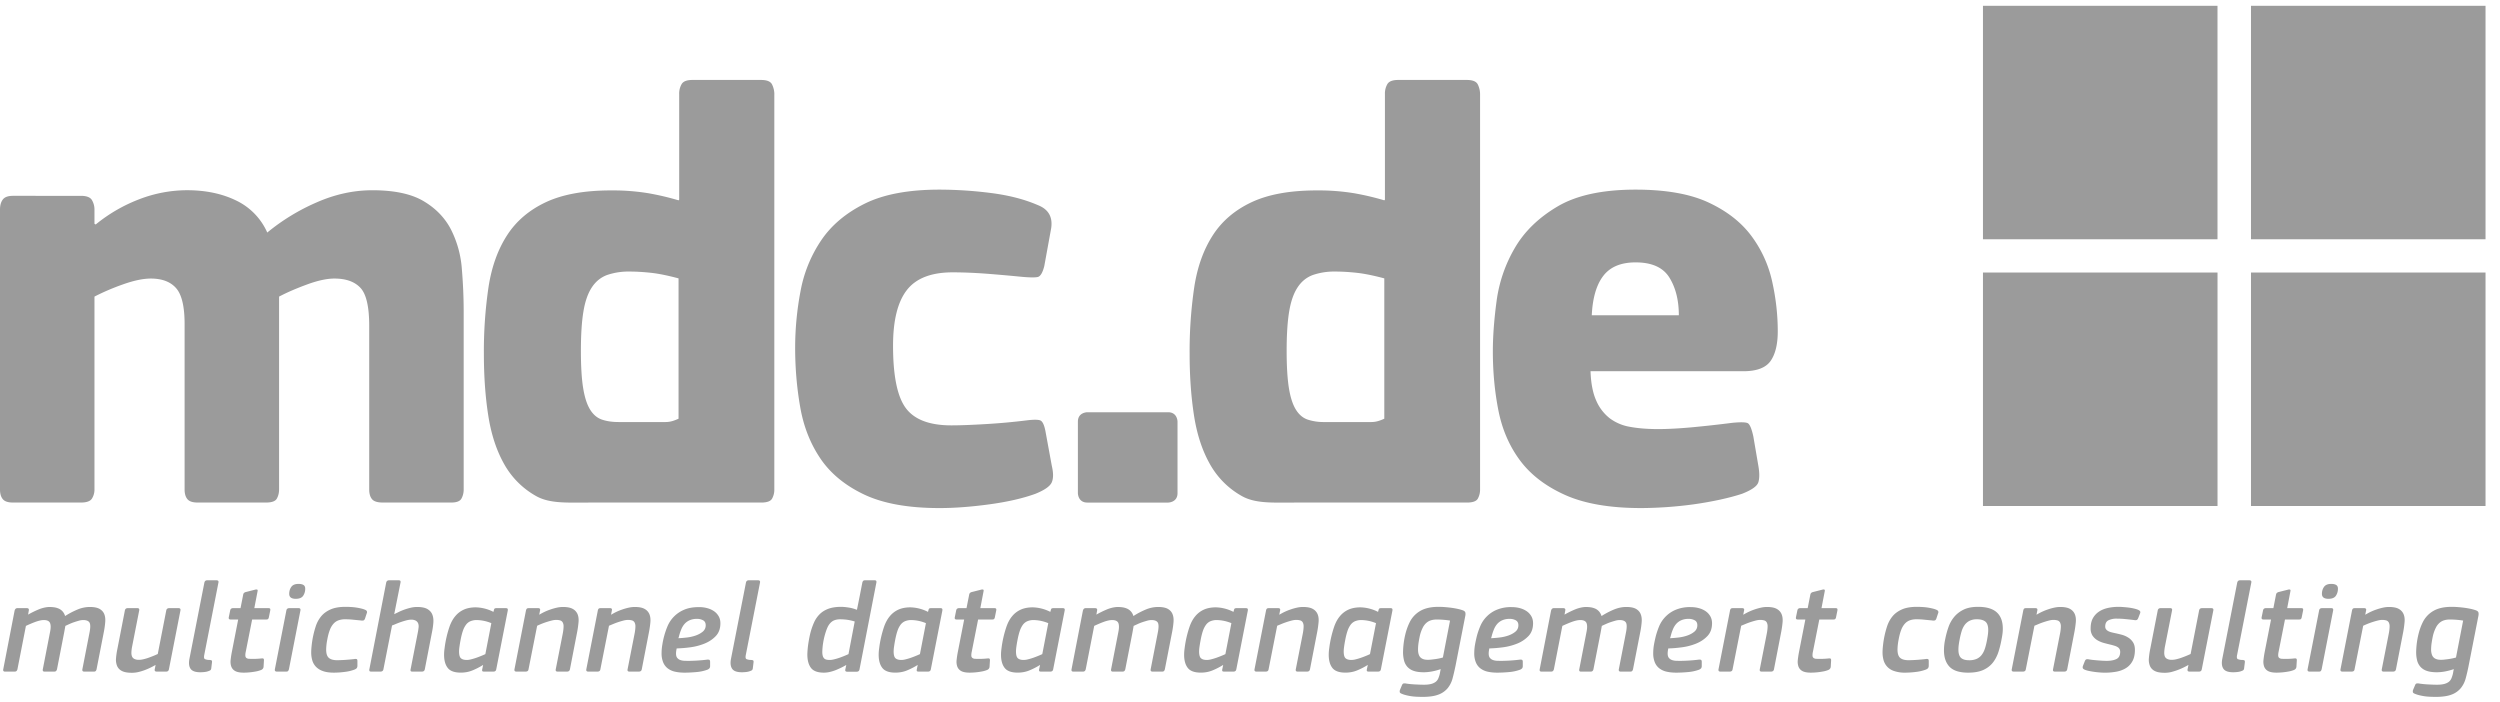 <svg width="114" height="32" viewBox="0 0 114 32" xmlns="http://www.w3.org/2000/svg"><title>mdc-logo-footer</title><g fill="#9B9B9B" fill-rule="evenodd"><path d="M21.144 22.321v-8.086c0-.662-.029-1.324-.085-1.986a4.737 4.737 0 0 0-.496-1.787c-.275-.53-.69-.96-1.248-1.29-.557-.331-1.336-.497-2.338-.497-.85 0-1.696.184-2.536.553a9.446 9.446 0 0 0-2.254 1.376 2.925 2.925 0 0 0-1.417-1.46c-.642-.313-1.389-.47-2.239-.47a6.08 6.08 0 0 0-2.182.412 7.171 7.171 0 0 0-1.984 1.15l-.057-.03v-.651a.844.844 0 0 0-.113-.426c-.075-.132-.244-.199-.507-.199H.591c-.225 0-.38.057-.464.17-.085.114-.127.266-.127.455V22.32c0 .19.042.337.127.44.084.105.239.156.464.156h3.097c.263 0 .432-.061.507-.185a.767.767 0 0 0 .113-.411v-8.795c.4-.207.841-.397 1.327-.567.485-.17.899-.256 1.241-.256.514 0 .9.147 1.157.44.256.294.385.837.385 1.631v7.547c0 .19.042.337.127.44.085.105.241.156.468.156h3.118c.264 0 .43-.061.496-.185.066-.122.099-.26.099-.411v-8.795c.359-.189.784-.373 1.275-.553.491-.18.907-.27 1.247-.27.529 0 .926.142 1.19.426.265.284.398.86.398 1.73v7.462c0 .19.042.337.127.44.085.105.25.156.496.156h3.118c.245 0 .401-.061.467-.185.066-.122.1-.26.1-.411M35.31 4.295c0-.15-.035-.296-.101-.437-.067-.142-.235-.212-.503-.212h-3.132c-.25 0-.412.061-.488.184a.857.857 0 0 0-.115.465v4.812l-.029.028c-.438-.13-.898-.24-1.384-.325a10.053 10.053 0 0 0-1.699-.127c-1.218 0-2.207.18-2.968.537-.761.358-1.352.861-1.77 1.511-.419.65-.7 1.431-.842 2.344a19.946 19.946 0 0 0-.214 3.064c0 1.017.066 1.953.2 2.81.133.857.376 1.596.727 2.217a3.777 3.777 0 0 0 1.456 1.455c.618.348 1.414.296 2.384.296h7.874c.268 0 .436-.06.503-.184a.836.836 0 0 0 .1-.409V4.295zm-4.368 14.798c-.171.076-.354.152-.585.152h-2.155c-.286 0-.538-.037-.757-.112-.218-.076-.4-.23-.542-.466-.143-.235-.247-.565-.314-.989-.067-.424-.1-.983-.1-1.68 0-.734.038-1.331.115-1.793.075-.461.204-.829.385-1.102.18-.273.414-.46.7-.565a3.027 3.027 0 0 1 1.027-.155c.304 0 .628.02.97.057.343.037.761.122 1.256.254v6.399zM67.491 4.295c0-.15-.033-.296-.1-.437-.067-.142-.234-.212-.503-.212h-3.132c-.25 0-.412.061-.489.184a.86.86 0 0 0-.114.465v4.812l-.029.028c-.438-.13-.898-.24-1.384-.325a10.053 10.053 0 0 0-1.699-.127c-1.217 0-2.207.18-2.968.537-.761.358-1.352.861-1.77 1.511-.419.65-.7 1.431-.842 2.344a19.946 19.946 0 0 0-.214 3.064c0 1.017.067 1.953.2 2.81s.375 1.596.727 2.217a3.777 3.777 0 0 0 1.456 1.455c.618.348 1.413.296 2.384.296h7.874c.269 0 .436-.06.503-.184a.831.831 0 0 0 .1-.409V4.295zm-4.367 14.798c-.17.076-.354.152-.585.152h-2.155a2.32 2.32 0 0 1-.756-.112c-.22-.076-.4-.23-.543-.466-.143-.235-.247-.565-.314-.989-.066-.424-.1-.983-.1-1.68 0-.734.038-1.331.115-1.793.076-.461.204-.829.385-1.102.18-.273.413-.46.7-.565a3.023 3.023 0 0 1 1.027-.155c.304 0 .628.02.97.057.343.037.76.122 1.256.254v6.399zM47.676 19.68c-.057-.303-.138-.473-.243-.511-.105-.038-.31-.038-.615 0-.61.075-1.236.133-1.875.17-.639.038-1.158.058-1.56.058-.99 0-1.683-.26-2.073-.781-.391-.52-.587-1.47-.587-2.85 0-1.153.21-2 .63-2.539.419-.539 1.116-.808 2.088-.808.458 0 .945.02 1.46.056.515.039 1.058.086 1.63.142.401.039.663.043.788.015.123-.028.224-.194.3-.497l.315-1.73c.076-.51-.125-.86-.601-1.049-.61-.265-1.321-.449-2.132-.553a18.697 18.697 0 0 0-2.36-.156c-1.412 0-2.548.213-3.406.638-.858.426-1.521.983-1.988 1.674a6.107 6.107 0 0 0-.944 2.325 13.83 13.83 0 0 0-.244 2.567c0 .926.076 1.829.23 2.708.152.879.457 1.66.915 2.34.457.681 1.12 1.23 1.988 1.645.868.415 2.018.624 3.448.624.687 0 1.445-.057 2.275-.17.83-.113 1.531-.274 2.103-.482.42-.17.668-.346.744-.525.076-.18.076-.43 0-.751l-.286-1.56M79.496 16.928c.609 0 1.022-.156 1.242-.467.218-.312.328-.762.328-1.348 0-.756-.085-1.517-.257-2.283a5.42 5.42 0 0 0-.956-2.085c-.467-.623-1.12-1.128-1.957-1.517-.837-.387-1.941-.581-3.312-.581-1.504 0-2.69.255-3.555.765-.867.511-1.519 1.145-1.956 1.9a6.484 6.484 0 0 0-.828 2.411c-.115.851-.171 1.617-.171 2.298 0 .946.085 1.848.256 2.708.172.861.5 1.617.985 2.269.486.652 1.171 1.177 2.057 1.574.885.397 2.041.596 3.469.596a18.393 18.393 0 0 0 2.385-.17c.408-.057.808-.128 1.199-.212.39-.086.728-.175 1.013-.27.438-.17.686-.346.743-.525.056-.18.056-.43 0-.751l-.228-1.334c-.077-.358-.163-.562-.258-.61-.095-.047-.333-.052-.714-.014-.59.076-1.19.142-1.798.2-.61.056-1.133.084-1.57.084-.477 0-.9-.032-1.272-.1a2.128 2.128 0 0 1-.942-.396 2.057 2.057 0 0 1-.614-.809c-.152-.34-.238-.784-.257-1.333h6.968zm-3.37-4.268c.286.463.429 1.035.429 1.716h-3.97c.038-.794.214-1.394.529-1.801.314-.407.804-.61 1.47-.61.743 0 1.256.232 1.542.695zM49.582 18.798s-.43 0-.43.428v3.263s0 .428.43.428h3.683s.43 0 .43-.428v-3.263s0-.428-.43-.428h-3.683M4.366 30.596c-.018.02-.049.03-.092.03h-.428c-.075 0-.104-.038-.089-.112l.327-1.679c.043-.22.042-.369-.003-.446-.046-.076-.143-.115-.294-.115a.739.739 0 0 0-.19.03c-.07.02-.144.042-.22.068a2.163 2.163 0 0 0-.216.086c-.07.031-.13.059-.18.083l-.055.301-.326 1.672a.162.162 0 0 1-.042.082c-.02.02-.05.03-.095.03H2.03c-.067 0-.093-.038-.077-.112l.332-1.708c.036-.18.034-.314-.006-.402-.04-.086-.134-.13-.284-.13a.853.853 0 0 0-.181.024c-.07.016-.14.038-.214.065a5.731 5.731 0 0 0-.418.178l-.386 1.973a.165.165 0 0 1-.042.082c-.02.02-.051.03-.095.03H.232c-.071 0-.099-.038-.083-.112l.516-2.665c.02-.079.063-.118.131-.118h.421c.083 0 .115.04.095.118l-.03.171v.006a4.18 4.18 0 0 1 .458-.227c.17-.072.336-.113.498-.121.087 0 .168.006.243.017a.815.815 0 0 1 .208.062.519.519 0 0 1 .279.335c.17-.11.353-.207.549-.29a1.47 1.47 0 0 1 .578-.124c.195 0 .343.03.446.088.103.06.174.14.214.24.04.1.054.218.044.351-.01.135-.029.274-.056.42l-.339 1.737a.182.182 0 0 1-.038.082M7.573 30.625h-.42c-.044 0-.073-.01-.087-.029-.014-.02-.017-.047-.009-.082l.036-.183-.006-.007a3.104 3.104 0 0 1-.499.237 2.332 2.332 0 0 1-.287.086 1.313 1.313 0 0 1-.282.032c-.202 0-.356-.027-.46-.083a.457.457 0 0 1-.22-.23.751.751 0 0 1-.048-.349c.01-.134.031-.278.063-.431l.338-1.737c.012-.079.057-.118.137-.118h.433c.075 0 .103.04.083.118l-.326 1.66c-.016.09-.025.171-.027.243-.002.07.007.13.027.18.02.05.055.088.106.114a.452.452 0 0 0 .214.042c.063 0 .136-.01.217-.03.08-.019.162-.043.243-.074a4.56 4.56 0 0 0 .395-.162l.385-1.973c.012-.079.058-.118.137-.118h.422c.079 0 .108.04.088.118l-.522 2.665c-.012.074-.055.111-.13.111M9.313 29.87c-.02.102-.01.164.032.186a.548.548 0 0 0 .217.038c.047.004.077.012.089.023.012.013.018.034.018.066l-.036.295c-.004.055-.036.093-.095.112a.69.69 0 0 1-.208.053c-.075.009-.14.012-.196.012-.221 0-.368-.052-.442-.156-.073-.105-.092-.253-.056-.446l.682-3.48c.016-.075.06-.112.131-.112h.415c.084 0 .115.037.095.112l-.646 3.296M12.019 30.4c-.004.068-.04.118-.107.149-.055.023-.12.043-.193.06a3.344 3.344 0 0 1-.43.058 2.773 2.773 0 0 1-.172.006c-.174 0-.305-.025-.392-.074a.385.385 0 0 1-.178-.204.667.667 0 0 1-.03-.301c.012-.115.03-.235.054-.36l.29-1.484h-.332c-.044 0-.072-.008-.086-.025-.014-.018-.017-.047-.009-.086l.06-.29c.011-.079.057-.118.136-.118h.338l.12-.608c.007-.043.023-.074.047-.092a.22.22 0 0 1 .089-.038l.42-.107a.153.153 0 0 1 .084 0c.02.008.026.032.018.071l-.149.774h.636c.047 0 .076.01.086.03.01.019.01.047.003.082l-.06.296a.184.184 0 0 1-.036.086c-.015.017-.047.025-.095.025h-.634l-.291 1.472a.683.683 0 0 0-.018.183c.004.043.02.076.047.097a.21.21 0 0 0 .116.039 3.698 3.698 0 0 0 .59-.018c.032-.003.056 0 .072.012.016.011.023.035.023.071l-.017.295M13.616 26.626c.098 0 .173.018.225.051.051.033.077.09.077.168 0 .118-.03.225-.092.319-.061.094-.175.142-.341.142-.198 0-.297-.075-.297-.225 0-.125.033-.233.098-.322s.175-.133.33-.133zm-.44 3.888a.225.225 0 0 1-.036.079c-.015.022-.045.032-.089.032h-.421c-.079 0-.11-.037-.095-.111l.522-2.67c.012-.075.058-.113.137-.113h.415c.044 0 .072.011.083.033.013.021.014.048.006.08l-.522 2.67zM16.298 30.354a.192.192 0 0 1-.027.107c-.018.027-.056.053-.116.076a1.869 1.869 0 0 1-.445.103 3.824 3.824 0 0 1-.48.033c-.21 0-.383-.025-.518-.077a.785.785 0 0 1-.318-.206.72.72 0 0 1-.159-.296 1.307 1.307 0 0 1-.044-.342c0-.09.007-.195.02-.314a4.246 4.246 0 0 1 .188-.88 1.38 1.38 0 0 1 .25-.458c.11-.132.254-.235.43-.312.175-.077.402-.116.679-.116.063 0 .135.002.216.006a2.634 2.634 0 0 1 .487.068c.077.018.146.04.205.068.07.035.089.09.053.165l-.077.236c-.02.044-.043.07-.068.077a.316.316 0 0 1-.128 0l-.362-.035a3.451 3.451 0 0 0-.338-.018.898.898 0 0 0-.308.047.566.566 0 0 0-.229.154.88.88 0 0 0-.166.28c-.046.117-.085.26-.116.429a2.645 2.645 0 0 0-.054.466c0 .185.04.314.122.384.081.071.21.107.389.107a7.721 7.721 0 0 0 .772-.053.225.225 0 0 1 .103 0c.026.008.039.037.039.088v.213M19.022 27.678c.206 0 .363.033.472.097.109.066.183.151.223.258.04.106.054.226.044.36-.01.134-.029.27-.057.407l-.332 1.714c-.012.074-.057.111-.136.111h-.428c-.047 0-.075-.01-.083-.032a.132.132 0 0 1 0-.08l.327-1.67c.016-.08.027-.155.035-.226a.401.401 0 0 0-.017-.186.251.251 0 0 0-.107-.127.427.427 0 0 0-.22-.047c-.059 0-.13.011-.214.032a3.795 3.795 0 0 0-.477.163 3.004 3.004 0 0 1-.175.07l-.392 1.992c-.012.074-.058.111-.137.111h-.415c-.047 0-.076-.01-.086-.032a.119.119 0 0 1-.003-.08l.765-3.94c.016-.075.062-.112.137-.112h.421c.052 0 .082.011.092.032.01.022.011.05.003.08l-.285 1.43h.006l.226-.11a2.687 2.687 0 0 1 .528-.182c.095-.022.19-.033.285-.033M22.405 28.416a1.817 1.817 0 0 0-.688-.142.741.741 0 0 0-.273.057.501.501 0 0 0-.196.16.992.992 0 0 0-.143.285c-.04.116-.075.26-.107.43-.02.106-.035.202-.047.287a1.59 1.59 0 0 0-.018.21c0 .162.03.268.089.317.06.05.146.074.261.074.06 0 .128-.01.205-.03a2.56 2.56 0 0 0 .234-.07 4.761 4.761 0 0 0 .41-.166l.273-1.412zm.225 2.098c-.011.074-.055.111-.13.111h-.421c-.048 0-.077-.008-.086-.026-.01-.017-.011-.045-.003-.08l.04-.195h-.005c-.158.099-.32.181-.484.248-.164.067-.341.1-.531.1-.28 0-.478-.07-.59-.211-.113-.142-.17-.344-.17-.603 0-.095.008-.196.024-.305a4.898 4.898 0 0 1 .222-.972c.066-.188.152-.348.259-.477a1.08 1.08 0 0 1 .389-.302c.152-.07.337-.107.555-.107a1.863 1.863 0 0 1 .802.207l.023-.088c.008-.035.02-.058.038-.068a.208.208 0 0 1 .092-.015h.404c.047 0 .077.01.089.03.012.019.013.049.006.088l-.523 2.665zM24.59 28.026h.01a2.505 2.505 0 0 1 .5-.233c.095-.033.19-.061.287-.082.097-.022.191-.033.282-.033.198 0 .35.03.454.092a.485.485 0 0 1 .217.245c.04.102.053.22.041.357a4.454 4.454 0 0 1-.059.428l-.332 1.714c-.012.074-.058.111-.137.111h-.427c-.071 0-.1-.037-.083-.111l.326-1.66c.02-.118.03-.216.03-.29a.361.361 0 0 0-.039-.18.191.191 0 0 0-.113-.092.66.66 0 0 0-.192-.024c-.06 0-.131.011-.214.033a3.542 3.542 0 0 0-.647.234l-.392 1.979c-.008.074-.053.111-.136.111h-.416c-.075 0-.104-.037-.089-.111l.522-2.67a.169.169 0 0 1 .04-.087c.017-.017.047-.026.091-.026h.421c.08 0 .11.038.09.112l-.036.183M27.865 28.026h.012a2.492 2.492 0 0 1 .498-.233c.095-.033.191-.061.288-.082.097-.022.191-.033.282-.033.198 0 .35.03.454.092a.485.485 0 0 1 .217.245c.04.102.053.22.042.357a4.597 4.597 0 0 1-.06.428l-.332 1.714c-.012.074-.058.111-.137.111h-.427c-.072 0-.1-.037-.083-.111l.326-1.66c.02-.118.03-.216.03-.29a.366.366 0 0 0-.039-.18.193.193 0 0 0-.113-.092.656.656 0 0 0-.193-.024c-.059 0-.13.011-.213.033a3.6 3.6 0 0 0-.478.163l-.169.07-.392 1.98c-.008.074-.053.111-.136.111h-.416c-.075 0-.104-.037-.089-.111l.523-2.67a.168.168 0 0 1 .038-.087c.018-.017.049-.026.092-.026h.422c.079 0 .108.038.088.112l-.035.183M32.18 28.509c0-.102-.038-.175-.113-.22a.548.548 0 0 0-.285-.068.797.797 0 0 0-.347.068.663.663 0 0 0-.226.17.863.863 0 0 0-.136.223 2.312 2.312 0 0 0-.113.34.442.442 0 0 1-.027.08c.108-.004.232-.014.374-.03a1.89 1.89 0 0 0 .41-.09c.13-.045.24-.105.33-.18a.364.364 0 0 0 .133-.293zm-2.012 1.272c0-.126.012-.255.035-.387a3.618 3.618 0 0 1 .231-.827 1.408 1.408 0 0 1 .74-.753c.188-.087.422-.13.703-.13.13 0 .255.015.371.047.117.031.22.078.309.139.089.061.16.138.213.23.054.093.08.2.08.322 0 .24-.07.435-.21.582-.14.148-.314.263-.52.346a2.655 2.655 0 0 1-.652.168 5.78 5.78 0 0 1-.611.05c-.02.09-.03.167-.03.231 0 .087.017.152.053.198a.315.315 0 0 0 .142.1c.06.021.126.034.2.035.073.003.147.003.222.003a7.462 7.462 0 0 0 .783-.053.228.228 0 0 1 .11.003c.03.01.044.042.044.098v.177a.192.192 0 0 1-.026.11.257.257 0 0 1-.11.073 1.95 1.95 0 0 1-.495.104c-.192.017-.37.026-.532.026-.162 0-.307-.015-.436-.044a.849.849 0 0 1-.33-.148.665.665 0 0 1-.21-.275 1.078 1.078 0 0 1-.074-.425zM34.008 29.87c-.02.102-.01.164.032.186a.553.553 0 0 0 .217.038c.048.004.077.012.09.023.011.013.017.034.017.066l-.036.295c-.004.055-.036.093-.095.112a.688.688 0 0 1-.207.053c-.075.009-.141.012-.196.012-.222 0-.37-.052-.442-.156-.073-.105-.092-.253-.057-.446l.683-3.48c.015-.075.06-.112.13-.112h.416c.083 0 .114.037.095.112l-.647 3.296M38.975 28.34a2.318 2.318 0 0 0-.353-.08 2.62 2.62 0 0 0-.341-.02.754.754 0 0 0-.232.043.496.496 0 0 0-.18.122.738.738 0 0 0-.14.216c-.04.09-.077.197-.113.323a3.29 3.29 0 0 0-.119.77c0 .08.007.144.021.193a.26.26 0 0 0 .063.116.215.215 0 0 0 .106.056c.044.01.093.015.149.015.06 0 .128-.01.207-.03a2.47 2.47 0 0 0 .238-.07 4.936 4.936 0 0 0 .41-.166l.284-1.488zm-.623-.668c.091 0 .203.01.335.03.133.02.263.055.39.106v-.006c.043-.205.084-.409.124-.612l.119-.611a.18.18 0 0 1 .038-.088c.018-.02.049-.03.092-.03h.428c.047 0 .074.012.082.035a.144.144 0 0 1 0 .083l-.765 3.938c-.012.075-.056.113-.13.113h-.428c-.044 0-.071-.01-.083-.03-.012-.02-.014-.046-.006-.077l.042-.201a3.628 3.628 0 0 1-.478.234c-.09.035-.18.064-.273.085a1.21 1.21 0 0 1-.27.032c-.281 0-.477-.072-.588-.216-.11-.144-.166-.35-.166-.617a4.02 4.02 0 0 1 .041-.47c.024-.163.052-.312.083-.446a3.05 3.05 0 0 1 .176-.528 1.25 1.25 0 0 1 .267-.393c.109-.107.242-.188.4-.246.159-.056.348-.085.57-.085zM42.222 28.416a1.817 1.817 0 0 0-.688-.142.74.74 0 0 0-.273.057.506.506 0 0 0-.197.16 1.003 1.003 0 0 0-.142.285c-.04.116-.075.26-.107.43-.02.106-.035.202-.047.287a1.601 1.601 0 0 0-.018.21c0 .162.03.268.089.317.06.05.146.074.261.074.06 0 .128-.01.205-.03a2.56 2.56 0 0 0 .234-.07 4.761 4.761 0 0 0 .41-.166l.273-1.412zm.225 2.098c-.011.074-.055.111-.13.111h-.422c-.047 0-.076-.008-.086-.026-.01-.017-.01-.045-.002-.08l.04-.195h-.005c-.158.099-.32.181-.484.248-.164.067-.341.1-.531.1-.28 0-.478-.07-.59-.211-.113-.142-.17-.344-.17-.603 0-.095.008-.196.024-.305a4.963 4.963 0 0 1 .222-.972c.066-.188.152-.348.259-.477a1.08 1.08 0 0 1 .389-.302c.152-.07.337-.107.555-.107a1.853 1.853 0 0 1 .801.207l.024-.088c.008-.035.02-.058.038-.068a.208.208 0 0 1 .092-.015h.404c.047 0 .077.01.089.03.012.019.013.049.006.088l-.523 2.665zM45.124 30.4c-.004.068-.04.118-.107.149-.055.023-.12.043-.193.06a3.116 3.116 0 0 1-.602.064c-.174 0-.305-.025-.392-.074a.382.382 0 0 1-.178-.204.667.667 0 0 1-.03-.301 4.44 4.44 0 0 1 .054-.36l.29-1.484h-.332c-.043 0-.072-.008-.086-.025-.014-.018-.016-.047-.008-.086l.059-.29c.012-.079.057-.118.136-.118h.338l.12-.608c.007-.043.023-.074.047-.092a.22.22 0 0 1 .088-.038l.422-.107a.153.153 0 0 1 .083 0c.02.008.026.032.018.071l-.148.774h.635c.047 0 .076.01.086.03.01.019.01.047.003.082l-.06.296a.184.184 0 0 1-.035.086c-.016.017-.048.025-.095.025h-.635l-.291 1.472a.662.662 0 0 0-.018.183.13.13 0 0 0 .048.097.21.21 0 0 0 .116.039 3.671 3.671 0 0 0 .59-.018c.032-.003.055 0 .071.012.016.011.024.035.024.071l-.018.295M47.8 28.416a1.82 1.82 0 0 0-.688-.142.739.739 0 0 0-.273.057.503.503 0 0 0-.196.16 1.003 1.003 0 0 0-.142.285c-.04.116-.075.26-.107.43-.02.106-.036.202-.047.287a1.531 1.531 0 0 0-.018.21c0 .162.03.268.089.317.06.05.146.074.26.074a.85.85 0 0 0 .206-.03 2.56 2.56 0 0 0 .234-.07 4.761 4.761 0 0 0 .41-.166l.273-1.412zm.226 2.098c-.012.074-.055.111-.13.111h-.422c-.047 0-.076-.008-.086-.026-.01-.017-.01-.045-.003-.08l.042-.195h-.006c-.159.099-.32.181-.484.248-.164.067-.341.1-.531.1-.281 0-.478-.07-.59-.211-.113-.142-.17-.344-.17-.603 0-.095.008-.196.024-.305a4.895 4.895 0 0 1 .223-.972c.065-.188.15-.348.257-.477a1.08 1.08 0 0 1 .39-.302c.151-.07.337-.107.554-.107a1.853 1.853 0 0 1 .801.207l.024-.088c.008-.035.021-.058.039-.068a.207.207 0 0 1 .092-.015h.403c.048 0 .078.01.09.03.012.019.013.049.005.088l-.522 2.665zM53.08 30.596c-.018.02-.049.03-.092.03h-.427c-.076 0-.105-.038-.09-.112l.327-1.679c.043-.22.042-.369-.003-.446-.046-.076-.144-.115-.294-.115a.742.742 0 0 0-.19.03c-.071.02-.144.042-.22.068a2.155 2.155 0 0 0-.216.086l-.181.083-.053.301-.327 1.672a.165.165 0 0 1-.041.082c-.02.02-.052.03-.095.03h-.434c-.067 0-.093-.038-.077-.112L51 28.806c.035-.18.033-.314-.006-.402-.04-.086-.135-.13-.285-.13a.846.846 0 0 0-.181.024 1.72 1.72 0 0 0-.214.065 6.002 6.002 0 0 0-.418.178l-.386 1.973a.165.165 0 0 1-.042.082c-.02.02-.051.03-.095.03h-.427c-.071 0-.099-.038-.083-.112l.516-2.665c.02-.079.064-.118.13-.118h.422c.083 0 .115.04.095.118l-.03.171v.006a4.18 4.18 0 0 1 .457-.227c.17-.072.337-.113.499-.121.087 0 .168.006.243.017a.813.813 0 0 1 .208.062.517.517 0 0 1 .28.335c.17-.11.352-.207.548-.29a1.47 1.47 0 0 1 .579-.124c.193 0 .342.03.445.088.103.06.174.14.213.24.04.1.055.218.045.351-.01.135-.029.274-.056.42l-.339 1.737a.178.178 0 0 1-.038.082M56.151 28.416a1.82 1.82 0 0 0-.688-.142.743.743 0 0 0-.274.057.504.504 0 0 0-.195.16 1.003 1.003 0 0 0-.143.285c-.04.116-.075.26-.106.43-.02.106-.036.202-.048.287a1.531 1.531 0 0 0-.018.21c0 .162.03.268.09.317.059.05.146.074.26.074.06 0 .128-.01.205-.03.077-.019.155-.043.234-.07a4.761 4.761 0 0 0 .41-.166l.273-1.412zm.226 2.098c-.012.074-.056.111-.131.111h-.421c-.048 0-.076-.008-.086-.026-.01-.017-.011-.045-.003-.08l.041-.195h-.006c-.158.099-.32.181-.484.248-.164.067-.34.1-.53.1-.282 0-.478-.07-.591-.211-.113-.142-.17-.344-.17-.603 0-.095.008-.196.024-.305a4.895 4.895 0 0 1 .223-.972c.065-.188.151-.348.258-.477a1.08 1.08 0 0 1 .389-.302c.152-.07.337-.107.555-.107a1.853 1.853 0 0 1 .801.207l.024-.088c.008-.035.02-.058.039-.068a.207.207 0 0 1 .091-.015h.404c.047 0 .077.01.089.03.012.019.014.049.006.088l-.522 2.665zM58.335 28.026h.012a2.55 2.55 0 0 1 .499-.233c.094-.033.19-.061.287-.082.097-.022.191-.033.282-.033.198 0 .35.03.454.092a.485.485 0 0 1 .217.245c.04.102.053.22.041.357a4.585 4.585 0 0 1-.059.428l-.332 1.714c-.012.074-.057.111-.136.111h-.428c-.071 0-.099-.037-.083-.111l.326-1.66c.02-.118.03-.216.03-.29a.37.37 0 0 0-.038-.18.195.195 0 0 0-.113-.092.66.66 0 0 0-.193-.024c-.06 0-.13.011-.214.033a3.623 3.623 0 0 0-.478.163l-.169.07-.391 1.98c-.008.074-.054.111-.137.111h-.415c-.076 0-.105-.037-.09-.111l.523-2.67a.169.169 0 0 1 .038-.087c.018-.017.049-.026.092-.026h.422c.079 0 .109.038.089.112l-.036.183M62.745 28.416a1.82 1.82 0 0 0-.689-.142.741.741 0 0 0-.273.057.504.504 0 0 0-.196.16 1.003 1.003 0 0 0-.142.285c-.04.116-.076.26-.107.43-.02.106-.036.202-.047.287a1.601 1.601 0 0 0-.018.21c0 .162.03.268.089.317.06.05.147.074.261.074a.84.84 0 0 0 .205-.03c.077-.019.155-.043.234-.07.08-.028.156-.057.229-.087.073-.03.133-.056.18-.08l.274-1.41zm.225 2.098c-.011.074-.055.111-.13.111h-.422c-.047 0-.076-.008-.086-.026-.01-.017-.01-.045-.003-.08l.042-.195h-.006c-.158.099-.32.181-.484.248-.164.067-.341.1-.53.1-.282 0-.479-.07-.592-.211-.112-.142-.169-.344-.169-.603 0-.095.008-.196.024-.305a4.963 4.963 0 0 1 .223-.972c.065-.188.151-.348.258-.477a1.08 1.08 0 0 1 .389-.302c.152-.07.337-.107.554-.107a1.85 1.85 0 0 1 .801.207l.024-.088c.009-.035.021-.058.039-.068a.21.21 0 0 1 .092-.015h.404c.047 0 .077.01.088.03.012.019.015.049.007.088l-.523 2.665zM66.122 28.298a4.027 4.027 0 0 0-.617-.048.863.863 0 0 0-.235.031.578.578 0 0 0-.208.106.707.707 0 0 0-.175.216 1.615 1.615 0 0 0-.136.363 4.673 4.673 0 0 0-.062.328 2.12 2.12 0 0 0-.027.316c0 .106.014.192.042.26a.31.31 0 0 0 .121.15.446.446 0 0 0 .193.062c.075.008.16.006.255-.005.08-.009.163-.019.25-.033a2.24 2.24 0 0 0 .273-.062l.326-1.684zm.243 2.092c-.04.196-.082.378-.128.546a1.194 1.194 0 0 1-.219.44.991.991 0 0 1-.421.296c-.18.07-.423.106-.727.106-.08 0-.162-.003-.25-.006a2.407 2.407 0 0 1-.502-.071 1.3 1.3 0 0 1-.198-.065c-.051-.02-.081-.043-.089-.068a.188.188 0 0 1 .006-.104l.089-.212c.02-.052.046-.08.077-.086a.308.308 0 0 1 .113.003c.126.02.265.034.415.041.15.008.283.013.398.013.123 0 .226-.01.312-.03a.613.613 0 0 0 .213-.091.399.399 0 0 0 .131-.163 1.253 1.253 0 0 0 .09-.325 1.73 1.73 0 0 1 .02-.089c0-.003-.002-.006-.003-.006-.002 0-.003-.001-.003-.005a2.725 2.725 0 0 1-.43.111c-.126.02-.235.03-.33.03-.186 0-.34-.02-.46-.062a.68.68 0 0 1-.29-.183.682.682 0 0 1-.155-.293 1.546 1.546 0 0 1-.045-.389 3.735 3.735 0 0 1 .107-.815c.048-.19.109-.361.184-.515a1.213 1.213 0 0 1 .721-.641c.169-.056.369-.085.603-.085.095 0 .194.004.296.012.103.008.204.019.303.032.1.014.193.03.282.05.09.02.167.042.234.066.068.027.105.063.113.109a.393.393 0 0 1-.006.15l-.45 2.299zM69.238 28.509c0-.102-.038-.175-.113-.22a.548.548 0 0 0-.285-.068.801.801 0 0 0-.347.068.666.666 0 0 0-.226.17.875.875 0 0 0-.136.223 2.191 2.191 0 0 0-.113.34.442.442 0 0 1-.027.08c.107-.004.232-.014.374-.03.143-.015.28-.046.41-.09.13-.045.24-.105.33-.18a.365.365 0 0 0 .133-.293zm-2.012 1.272c0-.126.012-.255.035-.387.024-.132.052-.26.083-.387.036-.137.085-.284.15-.44a1.399 1.399 0 0 1 .738-.753 1.68 1.68 0 0 1 .703-.13c.13 0 .254.015.37.047a.99.99 0 0 1 .31.139c.089.061.16.138.213.23.054.093.08.2.08.322 0 .24-.07.435-.21.582a1.45 1.45 0 0 1-.52.346 2.647 2.647 0 0 1-.652.168 5.77 5.77 0 0 1-.612.05c-.02.09-.03.167-.03.231 0 .087.018.152.054.198a.313.313 0 0 0 .142.1c.06.021.126.034.2.035.072.003.147.003.222.003a7.503 7.503 0 0 0 .783-.053.226.226 0 0 1 .11.003c.03.01.044.042.044.098v.177a.192.192 0 0 1-.026.11.26.26 0 0 1-.11.073 1.954 1.954 0 0 1-.495.104 6.013 6.013 0 0 1-.532.026c-.162 0-.308-.015-.436-.044a.846.846 0 0 1-.33-.148.66.66 0 0 1-.21-.275 1.063 1.063 0 0 1-.074-.425zM74.428 30.596c-.018.02-.049.03-.092.03h-.428c-.075 0-.105-.038-.089-.112l.327-1.679c.043-.22.042-.369-.003-.446-.046-.076-.143-.115-.294-.115a.744.744 0 0 0-.19.03c-.071.02-.144.042-.22.068a2.163 2.163 0 0 0-.216.086c-.07.031-.13.059-.18.083l-.054.301-.327 1.672a.165.165 0 0 1-.041.082c-.02.02-.052.03-.096.03h-.433c-.067 0-.093-.038-.077-.112l.332-1.708c.036-.18.034-.314-.005-.402-.04-.086-.135-.13-.285-.13a.853.853 0 0 0-.181.024c-.07.016-.14.038-.214.065a6.321 6.321 0 0 0-.419.178l-.385 1.973a.165.165 0 0 1-.042.082c-.02.02-.051.03-.095.03h-.427c-.071 0-.1-.038-.083-.112l.516-2.665c.02-.079.063-.118.13-.118h.422c.084 0 .115.04.095.118l-.03.171v.006a4.17 4.17 0 0 1 .457-.227c.17-.072.337-.113.499-.121.087 0 .168.006.243.017a.805.805 0 0 1 .208.062c.063.03.118.072.166.125a.573.573 0 0 1 .113.21c.17-.11.353-.207.549-.29.196-.083.389-.124.579-.124.194 0 .342.03.445.088.103.06.174.14.213.24.04.1.055.218.045.351-.01.135-.029.274-.056.42l-.339 1.737a.182.182 0 0 1-.038.082M77.398 28.509c0-.102-.037-.175-.113-.22a.55.55 0 0 0-.284-.068.8.8 0 0 0-.348.068.666.666 0 0 0-.225.17.863.863 0 0 0-.136.223c-.034.08-.061.153-.08.22l-.033.12a.45.45 0 0 1-.027.08c.107-.004.232-.014.374-.03a1.89 1.89 0 0 0 .41-.09c.13-.045.24-.105.329-.18a.364.364 0 0 0 .133-.293zm-2.011 1.272c0-.126.011-.255.035-.387.023-.132.052-.26.083-.387.036-.137.085-.284.148-.44a1.408 1.408 0 0 1 .74-.753 1.68 1.68 0 0 1 .703-.13c.13 0 .254.015.37.047a.99.99 0 0 1 .31.139c.088.061.16.138.213.23.053.093.08.2.08.322 0 .24-.07.435-.211.582-.14.148-.313.263-.52.346a2.65 2.65 0 0 1-.652.168c-.23.03-.433.047-.611.05-.02.09-.03.167-.03.231 0 .087.018.152.054.198a.313.313 0 0 0 .142.1c.06.021.126.034.199.035.073.003.147.003.222.003a7.503 7.503 0 0 0 .783-.053.226.226 0 0 1 .11.003c.03.01.045.042.045.098v.177a.192.192 0 0 1-.026.11.26.26 0 0 1-.11.073 1.957 1.957 0 0 1-.496.104 6.004 6.004 0 0 1-.531.026c-.162 0-.308-.015-.436-.044a.85.85 0 0 1-.33-.148.668.668 0 0 1-.21-.275 1.071 1.071 0 0 1-.074-.425zM79.493 28.026h.012a2.55 2.55 0 0 1 .498-.233c.095-.033.192-.061.288-.082.097-.022.191-.033.282-.033.198 0 .35.03.454.092a.485.485 0 0 1 .217.245c.04.102.053.22.042.357a4.736 4.736 0 0 1-.06.428l-.332 1.714c-.012.074-.058.111-.136.111h-.428c-.071 0-.099-.037-.083-.111l.326-1.66c.02-.118.03-.216.03-.29a.37.37 0 0 0-.038-.18.195.195 0 0 0-.113-.092.66.66 0 0 0-.193-.024c-.06 0-.13.011-.214.033a3.542 3.542 0 0 0-.478.163l-.169.07-.391 1.98c-.008.074-.054.111-.137.111h-.415c-.076 0-.105-.037-.09-.111l.523-2.67a.162.162 0 0 1 .038-.087c.018-.017.05-.026.092-.026h.422c.08 0 .108.038.089.112l-.036.183M83.482 30.4c-.004.068-.04.118-.107.149a1.12 1.12 0 0 1-.193.06 3.116 3.116 0 0 1-.602.064c-.174 0-.305-.025-.392-.074a.384.384 0 0 1-.178-.204.673.673 0 0 1-.03-.301c.012-.115.03-.235.054-.36l.29-1.484h-.332c-.044 0-.073-.008-.086-.025-.014-.018-.017-.047-.009-.086l.06-.29c.012-.079.057-.118.136-.118h.338l.119-.608c.008-.043.024-.074.048-.092a.22.22 0 0 1 .089-.038l.42-.107a.153.153 0 0 1 .084 0c.02.008.026.032.018.071l-.149.774h.636c.047 0 .076.01.085.03.01.019.011.047.004.082l-.06.296a.18.18 0 0 1-.036.086c-.016.017-.047.025-.094.025h-.635l-.291 1.472a.683.683 0 0 0-.018.183.13.13 0 0 0 .047.097.21.21 0 0 0 .116.039 3.712 3.712 0 0 0 .591-.018c.031-.003.055 0 .07.012.017.011.024.035.024.071l-.017.295M87.95 30.354a.192.192 0 0 1-.026.107c-.018.027-.056.053-.116.076a1.864 1.864 0 0 1-.445.103 3.813 3.813 0 0 1-.48.033 1.48 1.48 0 0 1-.519-.077.72.72 0 0 1-.476-.502 1.307 1.307 0 0 1-.044-.342c0-.09.007-.195.02-.314a4.246 4.246 0 0 1 .188-.88c.057-.173.141-.326.25-.458.11-.132.254-.235.43-.312.175-.077.402-.116.679-.116.063 0 .135.002.216.006a2.62 2.62 0 0 1 .487.068c.077.018.146.04.205.068.071.035.089.09.054.165l-.078.236c-.02.044-.042.07-.068.077a.315.315 0 0 1-.128 0l-.362-.035a3.46 3.46 0 0 0-.338-.018.9.9 0 0 0-.309.047.569.569 0 0 0-.228.154.88.88 0 0 0-.166.28c-.046.117-.085.26-.116.429a2.612 2.612 0 0 0-.054.466c0 .185.041.314.122.384.082.071.21.107.389.107a7.745 7.745 0 0 0 .771-.053.225.225 0 0 1 .104 0c.026.008.039.037.039.088v.213M90.147 28.24a.721.721 0 0 0-.344.073.628.628 0 0 0-.223.198 1.001 1.001 0 0 0-.136.295 3.412 3.412 0 0 0-.087.367 3.197 3.197 0 0 0-.038.23c-.01.075-.015.148-.015.219 0 .177.039.302.116.375.077.072.2.11.37.11a.828.828 0 0 0 .36-.069.6.6 0 0 0 .228-.192c.06-.083.107-.181.142-.295.036-.115.066-.24.09-.378.015-.08.028-.157.038-.23.01-.076.015-.149.015-.22 0-.18-.044-.307-.13-.378-.088-.07-.216-.106-.386-.106zm.053-.568c.383 0 .668.084.852.251.184.168.276.414.276.742 0 .078-.005.157-.015.236-.01.08-.023.156-.038.23a4.439 4.439 0 0 1-.143.588c-.06.187-.145.351-.255.493-.111.142-.257.254-.436.337-.18.082-.411.124-.692.124-.392 0-.673-.089-.846-.265-.172-.178-.258-.429-.258-.751a2.414 2.414 0 0 1 .06-.526 3.86 3.86 0 0 1 .145-.534c.061-.176.15-.332.264-.47.115-.137.26-.248.434-.331.173-.083.391-.124.652-.124zM92.865 28.026h.011a2.563 2.563 0 0 1 .499-.233c.095-.033.191-.061.288-.082.097-.022.19-.033.282-.033.197 0 .349.03.454.092a.485.485 0 0 1 .216.245c.04.102.054.22.042.357a4.59 4.59 0 0 1-.06.428l-.331 1.714c-.012.074-.058.111-.137.111h-.428c-.07 0-.098-.037-.082-.111l.326-1.66c.02-.118.03-.216.03-.29a.37.37 0 0 0-.039-.18.193.193 0 0 0-.113-.092.66.66 0 0 0-.193-.024c-.059 0-.13.011-.213.033a3.486 3.486 0 0 0-.478.163l-.169.07-.392 1.98c-.008.074-.053.111-.136.111h-.416c-.075 0-.105-.037-.089-.111l.523-2.67a.165.165 0 0 1 .038-.087c.017-.017.049-.026.092-.026h.421c.08 0 .109.038.09.112l-.036.183M96.603 27.672c.06 0 .129.003.209.009.078.006.16.013.243.023.083.01.164.024.243.042.08.018.146.038.202.062.044.02.073.042.089.068.015.025.013.06-.006.103l-.083.213c-.02.043-.042.07-.065.08a.242.242 0 0 1-.12.002c-.122-.015-.255-.03-.4-.044a3.897 3.897 0 0 0-.377-.02.847.847 0 0 0-.394.076c-.097.051-.146.146-.146.284 0 .051.013.094.04.127.024.034.058.06.1.083a.69.69 0 0 0 .142.053c.054.014.108.026.164.038.094.02.194.043.3.071.104.027.202.069.293.125a.695.695 0 0 1 .225.217c.06.091.09.207.09.35 0 .208-.038.38-.113.516a.838.838 0 0 1-.303.32c-.126.076-.27.13-.433.159a2.867 2.867 0 0 1-.751.035 3.763 3.763 0 0 1-.493-.068 1.248 1.248 0 0 1-.186-.053c-.056-.024-.089-.05-.098-.08-.01-.03-.005-.068.014-.115l.077-.195c.02-.047.042-.075.066-.085a.206.206 0 0 1 .106-.004c.064.013.133.022.208.03a10.04 10.04 0 0 0 .442.036c.07.003.128.005.176.005.178 0 .324-.026.439-.08.115-.053.174-.16.178-.321 0-.055-.01-.1-.03-.136a.243.243 0 0 0-.086-.089.576.576 0 0 0-.13-.059 3.416 3.416 0 0 0-.164-.047 9.423 9.423 0 0 1-.32-.08 1.214 1.214 0 0 1-.303-.124.695.695 0 0 1-.226-.21.586.586 0 0 1-.089-.337c0-.184.035-.34.104-.463a.861.861 0 0 1 .28-.301c.116-.077.252-.132.406-.166.154-.033.314-.05.48-.05M100.272 30.625h-.422c-.043 0-.072-.01-.086-.029-.014-.02-.017-.047-.01-.082l.037-.183-.006-.007a3.021 3.021 0 0 1-.786.323 1.316 1.316 0 0 1-.283.032c-.202 0-.355-.027-.46-.083a.455.455 0 0 1-.219-.23.751.751 0 0 1-.048-.349 3.44 3.44 0 0 1 .063-.431l.338-1.737c.012-.079.057-.118.137-.118h.433c.075 0 .103.04.083.118l-.327 1.66c-.015.09-.024.171-.026.243-.003.07.007.13.026.18.02.05.056.088.108.114a.45.45 0 0 0 .213.042.93.93 0 0 0 .217-.03c.08-.019.162-.043.243-.074a4.382 4.382 0 0 0 .395-.162l.385-1.973c.012-.079.058-.118.137-.118h.421c.08 0 .11.04.09.118l-.523 2.665c-.012.074-.055.111-.13.111M102.01 29.87c-.02.102-.008.164.033.186a.55.55 0 0 0 .216.038c.048.004.078.012.09.023.012.013.018.034.018.066l-.036.295c-.004.055-.036.093-.095.112a.697.697 0 0 1-.208.053c-.075.009-.14.012-.195.012-.222 0-.37-.052-.443-.156-.073-.105-.092-.253-.056-.446l.682-3.48c.016-.075.06-.112.131-.112h.415c.084 0 .115.037.096.112l-.647 3.296M104.717 30.4c-.004.068-.04.118-.107.149a1.12 1.12 0 0 1-.193.06 3.116 3.116 0 0 1-.602.064c-.175 0-.305-.025-.392-.074a.384.384 0 0 1-.178-.204.667.667 0 0 1-.03-.301c.012-.115.03-.235.054-.36l.29-1.484h-.332c-.043 0-.072-.008-.086-.025-.014-.018-.017-.047-.009-.086l.06-.29c.011-.079.057-.118.136-.118h.338l.119-.608c.008-.043.024-.074.048-.092a.217.217 0 0 1 .088-.038l.422-.107a.155.155 0 0 1 .083 0c.02.008.026.032.018.071l-.148.774h.635c.047 0 .075.01.086.03.01.019.01.047.003.082l-.06.296a.18.18 0 0 1-.035.086c-.016.017-.048.025-.095.025h-.635l-.291 1.472a.7.7 0 0 0-.018.183c.004.043.02.076.048.097a.21.21 0 0 0 .115.039 3.685 3.685 0 0 0 .59-.018c.033-.003.056 0 .072.012.016.011.024.035.024.071l-.018.295M106.307 26.626c.1 0 .174.018.226.051.051.033.077.09.077.168 0 .118-.03.225-.092.319-.061.094-.175.142-.34.142-.199 0-.298-.075-.298-.225 0-.125.033-.233.098-.322s.175-.133.33-.133zm-.439 3.888a.224.224 0 0 1-.035.079c-.016.022-.046.032-.09.032h-.421c-.079 0-.11-.037-.095-.111l.523-2.67c.011-.075.057-.113.136-.113h.415c.044 0 .072.011.084.033a.105.105 0 0 1 .005.08l-.522 2.67zM107.856 28.026h.012a2.492 2.492 0 0 1 .498-.233c.096-.033.192-.061.289-.082.096-.022.19-.033.281-.033.198 0 .35.03.455.092a.485.485 0 0 1 .216.245c.04.102.054.22.041.357a4.585 4.585 0 0 1-.058.428l-.333 1.714c-.012.074-.057.111-.137.111h-.427c-.07 0-.099-.037-.083-.111l.326-1.66c.02-.118.03-.216.03-.29a.366.366 0 0 0-.038-.18.192.192 0 0 0-.113-.092.662.662 0 0 0-.193-.024c-.06 0-.13.011-.214.033a3.623 3.623 0 0 0-.647.234l-.392 1.979c-.007.074-.053.111-.136.111h-.415c-.076 0-.105-.037-.09-.111l.523-2.67a.165.165 0 0 1 .039-.087c.017-.017.048-.026.092-.026h.421c.079 0 .108.038.09.112l-.037.183M112.32 28.298a4.027 4.027 0 0 0-.617-.048.868.868 0 0 0-.236.031.573.573 0 0 0-.207.106.7.7 0 0 0-.175.216 1.615 1.615 0 0 0-.137.363 4.443 4.443 0 0 0-.062.328 2.12 2.12 0 0 0-.027.316.68.68 0 0 0 .042.26.31.31 0 0 0 .122.15.446.446 0 0 0 .192.062c.075.008.16.006.255-.005.08-.009.163-.019.25-.033.087-.014.178-.034.273-.062l.326-1.684zm.243 2.092a8.45 8.45 0 0 1-.128.546 1.194 1.194 0 0 1-.22.44.996.996 0 0 1-.42.296c-.18.07-.423.106-.728.106-.079 0-.162-.003-.25-.006a2.407 2.407 0 0 1-.501-.071 1.306 1.306 0 0 1-.199-.065c-.051-.02-.08-.043-.088-.068a.188.188 0 0 1 .005-.104l.09-.212c.019-.052.045-.08.076-.086a.306.306 0 0 1 .113.003c.127.02.265.034.416.041.15.008.282.013.397.013.123 0 .227-.01.312-.03a.613.613 0 0 0 .214-.091.395.395 0 0 0 .13-.163 1.252 1.252 0 0 0 .09-.325c.005-.028.012-.057.02-.089 0-.003-.001-.006-.003-.006s-.003-.001-.003-.005a2.71 2.71 0 0 1-.43.111 2.15 2.15 0 0 1-.33.03c-.186 0-.34-.02-.46-.062a.68.68 0 0 1-.29-.183.682.682 0 0 1-.155-.293 1.546 1.546 0 0 1-.044-.389 3.732 3.732 0 0 1 .107-.815c.047-.19.108-.361.183-.515a1.215 1.215 0 0 1 .721-.641c.169-.056.37-.085.603-.085.095 0 .194.004.297.012.103.008.204.019.303.032.099.014.193.03.281.05.09.02.167.042.235.066.067.027.105.063.113.109a.402.402 0 0 1-.006.15l-.451 2.299zM90.423 10.909h10.695V.265H90.423zM90.423 23.074h10.696V12.429H90.423zM102.645 10.909h10.695V.265h-10.695zM102.645 23.074h10.695V12.429h-10.695z"/></g></svg>